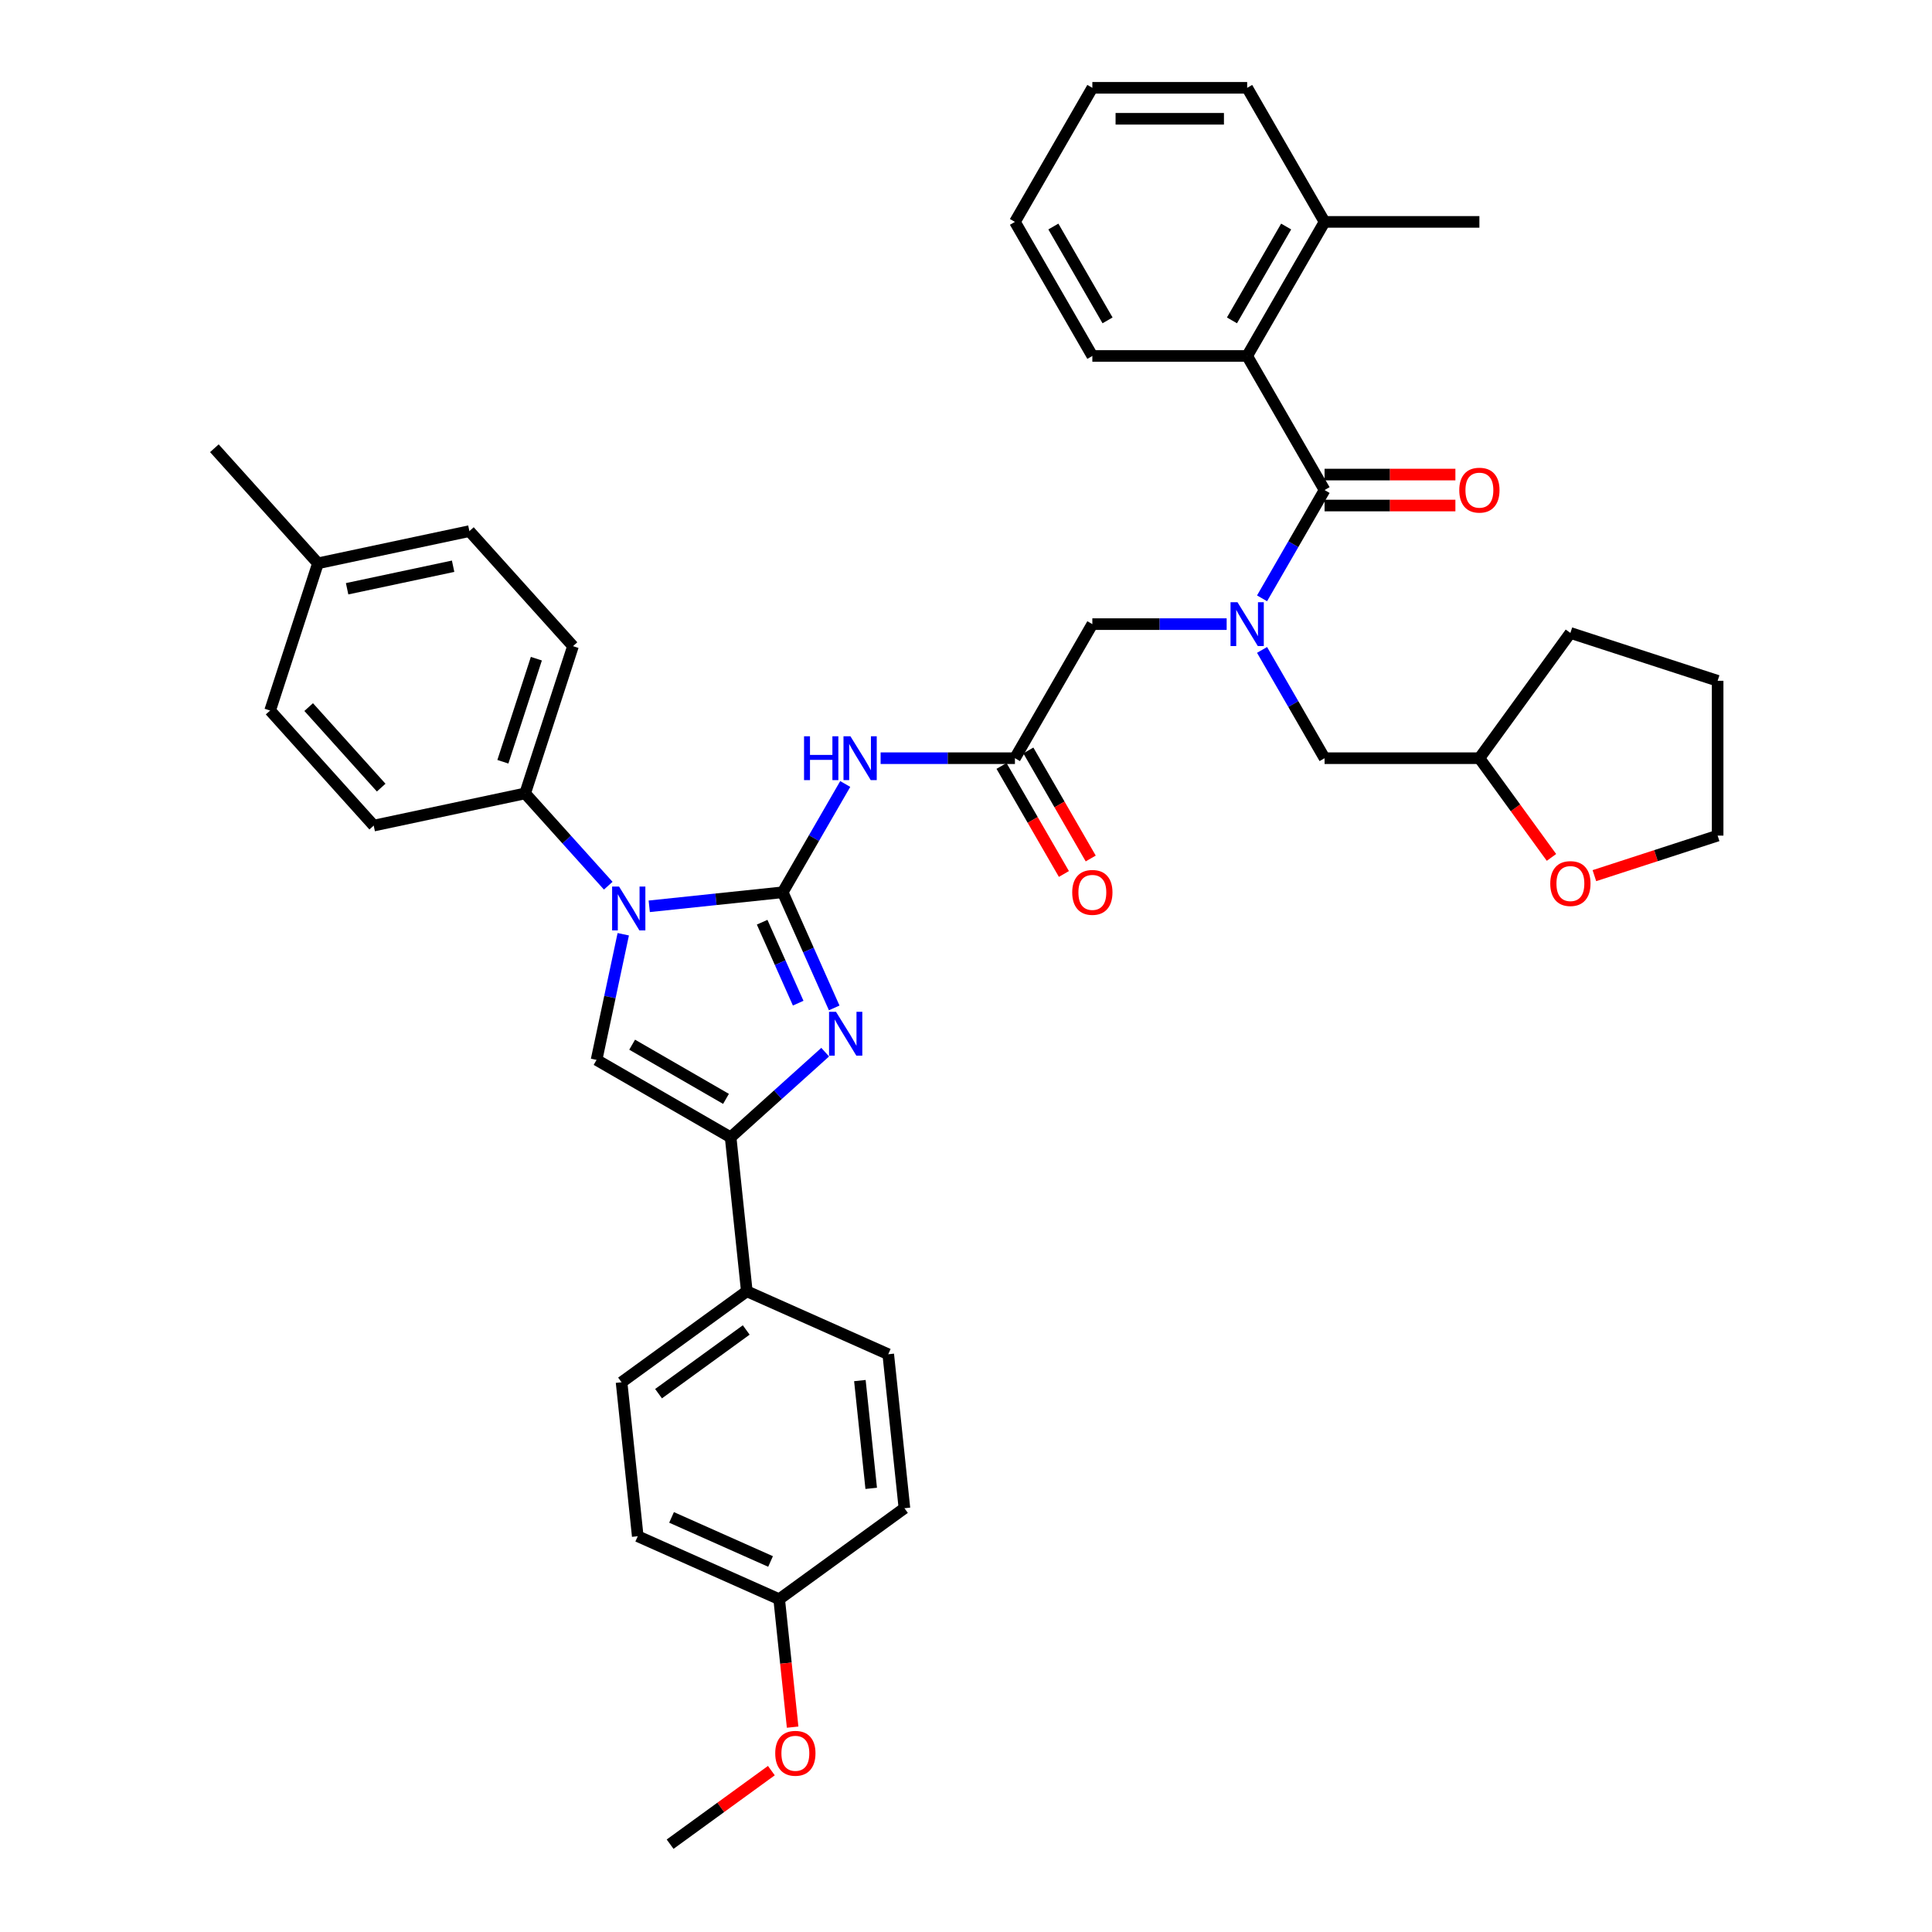 <?xml version='1.0' encoding='iso-8859-1'?>
<svg version='1.1' baseProfile='full'
              xmlns='http://www.w3.org/2000/svg'
                      xmlns:rdkit='http://www.rdkit.org/xml'
                      xmlns:xlink='http://www.w3.org/1999/xlink'
                  xml:space='preserve'
width='1000px' height='1000px' viewBox='0 0 1000 1000'>
<!-- END OF HEADER -->
<rect style='opacity:1.0;fill:#FFFFFF;stroke:none' width='1000' height='1000' x='0' y='0'> </rect>
<path class='bond-0' d='M 634.921,323.045 L 600.159,323.045' style='fill:none;fill-rule:evenodd;stroke:#0000FF;stroke-width:6px;stroke-linecap:butt;stroke-linejoin:miter;stroke-opacity:1' />
<path class='bond-0' d='M 600.159,323.045 L 565.397,323.045' style='fill:none;fill-rule:evenodd;stroke:#000000;stroke-width:6px;stroke-linecap:butt;stroke-linejoin:miter;stroke-opacity:1' />
<path class='bond-1' d='M 653.238,309.695 L 669.418,281.671' style='fill:none;fill-rule:evenodd;stroke:#0000FF;stroke-width:6px;stroke-linecap:butt;stroke-linejoin:miter;stroke-opacity:1' />
<path class='bond-1' d='M 669.418,281.671 L 685.597,253.648' style='fill:none;fill-rule:evenodd;stroke:#000000;stroke-width:6px;stroke-linecap:butt;stroke-linejoin:miter;stroke-opacity:1' />
<path class='bond-2' d='M 653.238,336.395 L 669.418,364.419' style='fill:none;fill-rule:evenodd;stroke:#0000FF;stroke-width:6px;stroke-linecap:butt;stroke-linejoin:miter;stroke-opacity:1' />
<path class='bond-2' d='M 669.418,364.419 L 685.597,392.443' style='fill:none;fill-rule:evenodd;stroke:#000000;stroke-width:6px;stroke-linecap:butt;stroke-linejoin:miter;stroke-opacity:1' />
<path class='bond-3' d='M 645.531,184.25 L 685.597,114.852' style='fill:none;fill-rule:evenodd;stroke:#000000;stroke-width:6px;stroke-linecap:butt;stroke-linejoin:miter;stroke-opacity:1' />
<path class='bond-3' d='M 637.661,165.827 L 665.708,117.249' style='fill:none;fill-rule:evenodd;stroke:#000000;stroke-width:6px;stroke-linecap:butt;stroke-linejoin:miter;stroke-opacity:1' />
<path class='bond-4' d='M 645.531,184.25 L 565.397,184.25' style='fill:none;fill-rule:evenodd;stroke:#000000;stroke-width:6px;stroke-linecap:butt;stroke-linejoin:miter;stroke-opacity:1' />
<path class='bond-5' d='M 645.531,184.25 L 685.597,253.648' style='fill:none;fill-rule:evenodd;stroke:#000000;stroke-width:6px;stroke-linecap:butt;stroke-linejoin:miter;stroke-opacity:1' />
<path class='bond-6' d='M 685.597,261.661 L 719.454,261.661' style='fill:none;fill-rule:evenodd;stroke:#000000;stroke-width:6px;stroke-linecap:butt;stroke-linejoin:miter;stroke-opacity:1' />
<path class='bond-6' d='M 719.454,261.661 L 753.31,261.661' style='fill:none;fill-rule:evenodd;stroke:#FF0000;stroke-width:6px;stroke-linecap:butt;stroke-linejoin:miter;stroke-opacity:1' />
<path class='bond-6' d='M 685.597,245.634 L 719.454,245.634' style='fill:none;fill-rule:evenodd;stroke:#000000;stroke-width:6px;stroke-linecap:butt;stroke-linejoin:miter;stroke-opacity:1' />
<path class='bond-6' d='M 719.454,245.634 L 753.31,245.634' style='fill:none;fill-rule:evenodd;stroke:#FF0000;stroke-width:6px;stroke-linecap:butt;stroke-linejoin:miter;stroke-opacity:1' />
<path class='bond-7' d='M 685.597,114.852 L 765.731,114.852' style='fill:none;fill-rule:evenodd;stroke:#000000;stroke-width:6px;stroke-linecap:butt;stroke-linejoin:miter;stroke-opacity:1' />
<path class='bond-8' d='M 685.597,114.852 L 645.531,45.455' style='fill:none;fill-rule:evenodd;stroke:#000000;stroke-width:6px;stroke-linecap:butt;stroke-linejoin:miter;stroke-opacity:1' />
<path class='bond-9' d='M 565.397,184.25 L 525.33,114.852' style='fill:none;fill-rule:evenodd;stroke:#000000;stroke-width:6px;stroke-linecap:butt;stroke-linejoin:miter;stroke-opacity:1' />
<path class='bond-9' d='M 573.267,165.827 L 545.22,117.249' style='fill:none;fill-rule:evenodd;stroke:#000000;stroke-width:6px;stroke-linecap:butt;stroke-linejoin:miter;stroke-opacity:1' />
<path class='bond-10' d='M 803.04,443.794 L 784.385,418.118' style='fill:none;fill-rule:evenodd;stroke:#FF0000;stroke-width:6px;stroke-linecap:butt;stroke-linejoin:miter;stroke-opacity:1' />
<path class='bond-10' d='M 784.385,418.118 L 765.731,392.443' style='fill:none;fill-rule:evenodd;stroke:#000000;stroke-width:6px;stroke-linecap:butt;stroke-linejoin:miter;stroke-opacity:1' />
<path class='bond-11' d='M 825.253,453.237 L 857.148,442.873' style='fill:none;fill-rule:evenodd;stroke:#FF0000;stroke-width:6px;stroke-linecap:butt;stroke-linejoin:miter;stroke-opacity:1' />
<path class='bond-11' d='M 857.148,442.873 L 889.044,432.51' style='fill:none;fill-rule:evenodd;stroke:#000000;stroke-width:6px;stroke-linecap:butt;stroke-linejoin:miter;stroke-opacity:1' />
<path class='bond-12' d='M 765.731,392.443 L 685.597,392.443' style='fill:none;fill-rule:evenodd;stroke:#000000;stroke-width:6px;stroke-linecap:butt;stroke-linejoin:miter;stroke-opacity:1' />
<path class='bond-13' d='M 765.731,392.443 L 812.832,327.614' style='fill:none;fill-rule:evenodd;stroke:#000000;stroke-width:6px;stroke-linecap:butt;stroke-linejoin:miter;stroke-opacity:1' />
<path class='bond-14' d='M 455.806,392.443 L 490.568,392.443' style='fill:none;fill-rule:evenodd;stroke:#0000FF;stroke-width:6px;stroke-linecap:butt;stroke-linejoin:miter;stroke-opacity:1' />
<path class='bond-14' d='M 490.568,392.443 L 525.33,392.443' style='fill:none;fill-rule:evenodd;stroke:#000000;stroke-width:6px;stroke-linecap:butt;stroke-linejoin:miter;stroke-opacity:1' />
<path class='bond-15' d='M 437.489,405.793 L 421.31,433.817' style='fill:none;fill-rule:evenodd;stroke:#0000FF;stroke-width:6px;stroke-linecap:butt;stroke-linejoin:miter;stroke-opacity:1' />
<path class='bond-15' d='M 421.31,433.817 L 405.13,461.841' style='fill:none;fill-rule:evenodd;stroke:#000000;stroke-width:6px;stroke-linecap:butt;stroke-linejoin:miter;stroke-opacity:1' />
<path class='bond-16' d='M 518.391,396.45 L 534.533,424.409' style='fill:none;fill-rule:evenodd;stroke:#000000;stroke-width:6px;stroke-linecap:butt;stroke-linejoin:miter;stroke-opacity:1' />
<path class='bond-16' d='M 534.533,424.409 L 550.676,452.369' style='fill:none;fill-rule:evenodd;stroke:#FF0000;stroke-width:6px;stroke-linecap:butt;stroke-linejoin:miter;stroke-opacity:1' />
<path class='bond-16' d='M 532.27,388.436 L 548.413,416.396' style='fill:none;fill-rule:evenodd;stroke:#000000;stroke-width:6px;stroke-linecap:butt;stroke-linejoin:miter;stroke-opacity:1' />
<path class='bond-16' d='M 548.413,416.396 L 564.555,444.355' style='fill:none;fill-rule:evenodd;stroke:#FF0000;stroke-width:6px;stroke-linecap:butt;stroke-linejoin:miter;stroke-opacity:1' />
<path class='bond-17' d='M 525.33,392.443 L 565.397,323.045' style='fill:none;fill-rule:evenodd;stroke:#000000;stroke-width:6px;stroke-linecap:butt;stroke-linejoin:miter;stroke-opacity:1' />
<path class='bond-18' d='M 336.045,469.102 L 370.588,465.471' style='fill:none;fill-rule:evenodd;stroke:#0000FF;stroke-width:6px;stroke-linecap:butt;stroke-linejoin:miter;stroke-opacity:1' />
<path class='bond-18' d='M 370.588,465.471 L 405.13,461.841' style='fill:none;fill-rule:evenodd;stroke:#000000;stroke-width:6px;stroke-linecap:butt;stroke-linejoin:miter;stroke-opacity:1' />
<path class='bond-19' d='M 322.598,483.567 L 315.686,516.083' style='fill:none;fill-rule:evenodd;stroke:#0000FF;stroke-width:6px;stroke-linecap:butt;stroke-linejoin:miter;stroke-opacity:1' />
<path class='bond-19' d='M 315.686,516.083 L 308.775,548.599' style='fill:none;fill-rule:evenodd;stroke:#000000;stroke-width:6px;stroke-linecap:butt;stroke-linejoin:miter;stroke-opacity:1' />
<path class='bond-20' d='M 314.826,458.434 L 293.321,434.55' style='fill:none;fill-rule:evenodd;stroke:#0000FF;stroke-width:6px;stroke-linecap:butt;stroke-linejoin:miter;stroke-opacity:1' />
<path class='bond-20' d='M 293.321,434.55 L 271.816,410.666' style='fill:none;fill-rule:evenodd;stroke:#000000;stroke-width:6px;stroke-linecap:butt;stroke-linejoin:miter;stroke-opacity:1' />
<path class='bond-21' d='M 405.13,461.841 L 418.455,491.768' style='fill:none;fill-rule:evenodd;stroke:#000000;stroke-width:6px;stroke-linecap:butt;stroke-linejoin:miter;stroke-opacity:1' />
<path class='bond-21' d='M 418.455,491.768 L 431.779,521.696' style='fill:none;fill-rule:evenodd;stroke:#0000FF;stroke-width:6px;stroke-linecap:butt;stroke-linejoin:miter;stroke-opacity:1' />
<path class='bond-21' d='M 394.486,477.338 L 403.814,498.287' style='fill:none;fill-rule:evenodd;stroke:#000000;stroke-width:6px;stroke-linecap:butt;stroke-linejoin:miter;stroke-opacity:1' />
<path class='bond-21' d='M 403.814,498.287 L 413.141,519.236' style='fill:none;fill-rule:evenodd;stroke:#0000FF;stroke-width:6px;stroke-linecap:butt;stroke-linejoin:miter;stroke-opacity:1' />
<path class='bond-22' d='M 427.114,544.599 L 402.643,566.633' style='fill:none;fill-rule:evenodd;stroke:#0000FF;stroke-width:6px;stroke-linecap:butt;stroke-linejoin:miter;stroke-opacity:1' />
<path class='bond-22' d='M 402.643,566.633 L 378.172,588.666' style='fill:none;fill-rule:evenodd;stroke:#000000;stroke-width:6px;stroke-linecap:butt;stroke-linejoin:miter;stroke-opacity:1' />
<path class='bond-23' d='M 378.172,588.666 L 386.549,668.361' style='fill:none;fill-rule:evenodd;stroke:#000000;stroke-width:6px;stroke-linecap:butt;stroke-linejoin:miter;stroke-opacity:1' />
<path class='bond-24' d='M 378.172,588.666 L 308.775,548.599' style='fill:none;fill-rule:evenodd;stroke:#000000;stroke-width:6px;stroke-linecap:butt;stroke-linejoin:miter;stroke-opacity:1' />
<path class='bond-24' d='M 375.776,568.776 L 327.198,540.73' style='fill:none;fill-rule:evenodd;stroke:#000000;stroke-width:6px;stroke-linecap:butt;stroke-linejoin:miter;stroke-opacity:1' />
<path class='bond-25' d='M 386.549,668.361 L 321.719,715.462' style='fill:none;fill-rule:evenodd;stroke:#000000;stroke-width:6px;stroke-linecap:butt;stroke-linejoin:miter;stroke-opacity:1' />
<path class='bond-25' d='M 386.245,688.392 L 340.864,721.362' style='fill:none;fill-rule:evenodd;stroke:#000000;stroke-width:6px;stroke-linecap:butt;stroke-linejoin:miter;stroke-opacity:1' />
<path class='bond-26' d='M 386.549,668.361 L 459.754,700.954' style='fill:none;fill-rule:evenodd;stroke:#000000;stroke-width:6px;stroke-linecap:butt;stroke-linejoin:miter;stroke-opacity:1' />
<path class='bond-27' d='M 321.719,715.462 L 330.096,795.156' style='fill:none;fill-rule:evenodd;stroke:#000000;stroke-width:6px;stroke-linecap:butt;stroke-linejoin:miter;stroke-opacity:1' />
<path class='bond-28' d='M 271.816,410.666 L 193.433,427.327' style='fill:none;fill-rule:evenodd;stroke:#000000;stroke-width:6px;stroke-linecap:butt;stroke-linejoin:miter;stroke-opacity:1' />
<path class='bond-29' d='M 271.816,410.666 L 296.578,334.454' style='fill:none;fill-rule:evenodd;stroke:#000000;stroke-width:6px;stroke-linecap:butt;stroke-linejoin:miter;stroke-opacity:1' />
<path class='bond-29' d='M 260.288,394.282 L 277.622,340.934' style='fill:none;fill-rule:evenodd;stroke:#000000;stroke-width:6px;stroke-linecap:butt;stroke-linejoin:miter;stroke-opacity:1' />
<path class='bond-30' d='M 164.576,291.564 L 242.959,274.904' style='fill:none;fill-rule:evenodd;stroke:#000000;stroke-width:6px;stroke-linecap:butt;stroke-linejoin:miter;stroke-opacity:1' />
<path class='bond-30' d='M 179.666,304.742 L 234.533,293.079' style='fill:none;fill-rule:evenodd;stroke:#000000;stroke-width:6px;stroke-linecap:butt;stroke-linejoin:miter;stroke-opacity:1' />
<path class='bond-31' d='M 164.576,291.564 L 110.956,232.014' style='fill:none;fill-rule:evenodd;stroke:#000000;stroke-width:6px;stroke-linecap:butt;stroke-linejoin:miter;stroke-opacity:1' />
<path class='bond-32' d='M 164.576,291.564 L 139.813,367.776' style='fill:none;fill-rule:evenodd;stroke:#000000;stroke-width:6px;stroke-linecap:butt;stroke-linejoin:miter;stroke-opacity:1' />
<path class='bond-33' d='M 193.433,427.327 L 139.813,367.776' style='fill:none;fill-rule:evenodd;stroke:#000000;stroke-width:6px;stroke-linecap:butt;stroke-linejoin:miter;stroke-opacity:1' />
<path class='bond-33' d='M 197.3,407.67 L 159.767,365.985' style='fill:none;fill-rule:evenodd;stroke:#000000;stroke-width:6px;stroke-linecap:butt;stroke-linejoin:miter;stroke-opacity:1' />
<path class='bond-34' d='M 296.578,334.454 L 242.959,274.904' style='fill:none;fill-rule:evenodd;stroke:#000000;stroke-width:6px;stroke-linecap:butt;stroke-linejoin:miter;stroke-opacity:1' />
<path class='bond-35' d='M 459.754,700.954 L 468.131,780.648' style='fill:none;fill-rule:evenodd;stroke:#000000;stroke-width:6px;stroke-linecap:butt;stroke-linejoin:miter;stroke-opacity:1' />
<path class='bond-35' d='M 445.072,714.583 L 450.935,770.369' style='fill:none;fill-rule:evenodd;stroke:#000000;stroke-width:6px;stroke-linecap:butt;stroke-linejoin:miter;stroke-opacity:1' />
<path class='bond-36' d='M 403.301,827.75 L 468.131,780.648' style='fill:none;fill-rule:evenodd;stroke:#000000;stroke-width:6px;stroke-linecap:butt;stroke-linejoin:miter;stroke-opacity:1' />
<path class='bond-37' d='M 403.301,827.75 L 406.781,860.858' style='fill:none;fill-rule:evenodd;stroke:#000000;stroke-width:6px;stroke-linecap:butt;stroke-linejoin:miter;stroke-opacity:1' />
<path class='bond-37' d='M 406.781,860.858 L 410.261,893.966' style='fill:none;fill-rule:evenodd;stroke:#FF0000;stroke-width:6px;stroke-linecap:butt;stroke-linejoin:miter;stroke-opacity:1' />
<path class='bond-38' d='M 403.301,827.75 L 330.096,795.156' style='fill:none;fill-rule:evenodd;stroke:#000000;stroke-width:6px;stroke-linecap:butt;stroke-linejoin:miter;stroke-opacity:1' />
<path class='bond-38' d='M 398.839,808.219 L 347.595,785.404' style='fill:none;fill-rule:evenodd;stroke:#000000;stroke-width:6px;stroke-linecap:butt;stroke-linejoin:miter;stroke-opacity:1' />
<path class='bond-39' d='M 399.257,916.468 L 373.052,935.507' style='fill:none;fill-rule:evenodd;stroke:#FF0000;stroke-width:6px;stroke-linecap:butt;stroke-linejoin:miter;stroke-opacity:1' />
<path class='bond-39' d='M 373.052,935.507 L 346.848,954.545' style='fill:none;fill-rule:evenodd;stroke:#000000;stroke-width:6px;stroke-linecap:butt;stroke-linejoin:miter;stroke-opacity:1' />
<path class='bond-40' d='M 889.044,432.51 L 889.044,352.376' style='fill:none;fill-rule:evenodd;stroke:#000000;stroke-width:6px;stroke-linecap:butt;stroke-linejoin:miter;stroke-opacity:1' />
<path class='bond-41' d='M 812.832,327.614 L 889.044,352.376' style='fill:none;fill-rule:evenodd;stroke:#000000;stroke-width:6px;stroke-linecap:butt;stroke-linejoin:miter;stroke-opacity:1' />
<path class='bond-42' d='M 645.531,45.455 L 565.397,45.455' style='fill:none;fill-rule:evenodd;stroke:#000000;stroke-width:6px;stroke-linecap:butt;stroke-linejoin:miter;stroke-opacity:1' />
<path class='bond-42' d='M 633.511,61.481 L 577.417,61.481' style='fill:none;fill-rule:evenodd;stroke:#000000;stroke-width:6px;stroke-linecap:butt;stroke-linejoin:miter;stroke-opacity:1' />
<path class='bond-43' d='M 525.33,114.852 L 565.397,45.455' style='fill:none;fill-rule:evenodd;stroke:#000000;stroke-width:6px;stroke-linecap:butt;stroke-linejoin:miter;stroke-opacity:1' />
<path  class='atom-0' d='M 640.514 311.698
L 647.951 323.718
Q 648.688 324.904, 649.874 327.052
Q 651.06 329.199, 651.124 329.328
L 651.124 311.698
L 654.137 311.698
L 654.137 334.392
L 651.028 334.392
L 643.046 321.25
Q 642.117 319.712, 641.123 317.949
Q 640.162 316.186, 639.873 315.641
L 639.873 334.392
L 636.924 334.392
L 636.924 311.698
L 640.514 311.698
' fill='#0000FF'/>
<path  class='atom-3' d='M 755.314 253.712
Q 755.314 248.263, 758.006 245.218
Q 760.698 242.172, 765.731 242.172
Q 770.763 242.172, 773.456 245.218
Q 776.148 248.263, 776.148 253.712
Q 776.148 259.225, 773.424 262.366
Q 770.699 265.475, 765.731 265.475
Q 760.731 265.475, 758.006 262.366
Q 755.314 259.257, 755.314 253.712
M 765.731 262.911
Q 769.193 262.911, 771.052 260.603
Q 772.943 258.263, 772.943 253.712
Q 772.943 249.256, 771.052 247.012
Q 769.193 244.737, 765.731 244.737
Q 762.269 244.737, 760.378 246.98
Q 758.519 249.224, 758.519 253.712
Q 758.519 258.295, 760.378 260.603
Q 762.269 262.911, 765.731 262.911
' fill='#FF0000'/>
<path  class='atom-6' d='M 802.415 457.336
Q 802.415 451.887, 805.107 448.842
Q 807.8 445.797, 812.832 445.797
Q 817.865 445.797, 820.557 448.842
Q 823.25 451.887, 823.25 457.336
Q 823.25 462.85, 820.525 465.991
Q 817.8 469.1, 812.832 469.1
Q 807.832 469.1, 805.107 465.991
Q 802.415 462.882, 802.415 457.336
M 812.832 466.536
Q 816.294 466.536, 818.153 464.228
Q 820.044 461.888, 820.044 457.336
Q 820.044 452.881, 818.153 450.637
Q 816.294 448.361, 812.832 448.361
Q 809.37 448.361, 807.479 450.605
Q 805.62 452.849, 805.62 457.336
Q 805.62 461.92, 807.479 464.228
Q 809.37 466.536, 812.832 466.536
' fill='#FF0000'/>
<path  class='atom-8' d='M 416.172 381.096
L 419.25 381.096
L 419.25 390.744
L 430.853 390.744
L 430.853 381.096
L 433.93 381.096
L 433.93 403.79
L 430.853 403.79
L 430.853 393.308
L 419.25 393.308
L 419.25 403.79
L 416.172 403.79
L 416.172 381.096
' fill='#0000FF'/>
<path  class='atom-8' d='M 440.18 381.096
L 447.617 393.116
Q 448.354 394.302, 449.54 396.45
Q 450.726 398.597, 450.79 398.725
L 450.79 381.096
L 453.803 381.096
L 453.803 403.79
L 450.694 403.79
L 442.713 390.648
Q 441.783 389.109, 440.789 387.346
Q 439.828 385.583, 439.539 385.039
L 439.539 403.79
L 436.59 403.79
L 436.59 381.096
L 440.18 381.096
' fill='#0000FF'/>
<path  class='atom-10' d='M 554.98 461.905
Q 554.98 456.456, 557.672 453.411
Q 560.365 450.365, 565.397 450.365
Q 570.429 450.365, 573.122 453.411
Q 575.814 456.456, 575.814 461.905
Q 575.814 467.418, 573.09 470.559
Q 570.365 473.668, 565.397 473.668
Q 560.397 473.668, 557.672 470.559
Q 554.98 467.45, 554.98 461.905
M 565.397 471.104
Q 568.859 471.104, 570.718 468.796
Q 572.609 466.456, 572.609 461.905
Q 572.609 457.449, 570.718 455.206
Q 568.859 452.93, 565.397 452.93
Q 561.935 452.93, 560.044 455.173
Q 558.185 457.417, 558.185 461.905
Q 558.185 466.488, 560.044 468.796
Q 561.935 471.104, 565.397 471.104
' fill='#FF0000'/>
<path  class='atom-12' d='M 320.419 458.87
L 327.856 470.89
Q 328.593 472.076, 329.779 474.223
Q 330.965 476.371, 331.029 476.499
L 331.029 458.87
L 334.042 458.87
L 334.042 481.564
L 330.933 481.564
L 322.951 468.422
Q 322.022 466.883, 321.028 465.12
Q 320.067 463.357, 319.778 462.812
L 319.778 481.564
L 316.829 481.564
L 316.829 458.87
L 320.419 458.87
' fill='#0000FF'/>
<path  class='atom-14' d='M 432.707 523.699
L 440.143 535.719
Q 440.881 536.905, 442.066 539.053
Q 443.252 541.2, 443.317 541.329
L 443.317 523.699
L 446.33 523.699
L 446.33 546.393
L 443.22 546.393
L 435.239 533.251
Q 434.31 531.713, 433.316 529.95
Q 432.354 528.187, 432.066 527.642
L 432.066 546.393
L 429.117 546.393
L 429.117 523.699
L 432.707 523.699
' fill='#0000FF'/>
<path  class='atom-30' d='M 401.26 907.508
Q 401.26 902.059, 403.953 899.014
Q 406.645 895.969, 411.677 895.969
Q 416.71 895.969, 419.402 899.014
Q 422.095 902.059, 422.095 907.508
Q 422.095 913.021, 419.37 916.163
Q 416.646 919.272, 411.677 919.272
Q 406.677 919.272, 403.953 916.163
Q 401.26 913.053, 401.26 907.508
M 411.677 916.708
Q 415.139 916.708, 416.998 914.4
Q 418.889 912.06, 418.889 907.508
Q 418.889 903.053, 416.998 900.809
Q 415.139 898.533, 411.677 898.533
Q 408.216 898.533, 406.324 900.777
Q 404.465 903.021, 404.465 907.508
Q 404.465 912.092, 406.324 914.4
Q 408.216 916.708, 411.677 916.708
' fill='#FF0000'/>
</svg>
